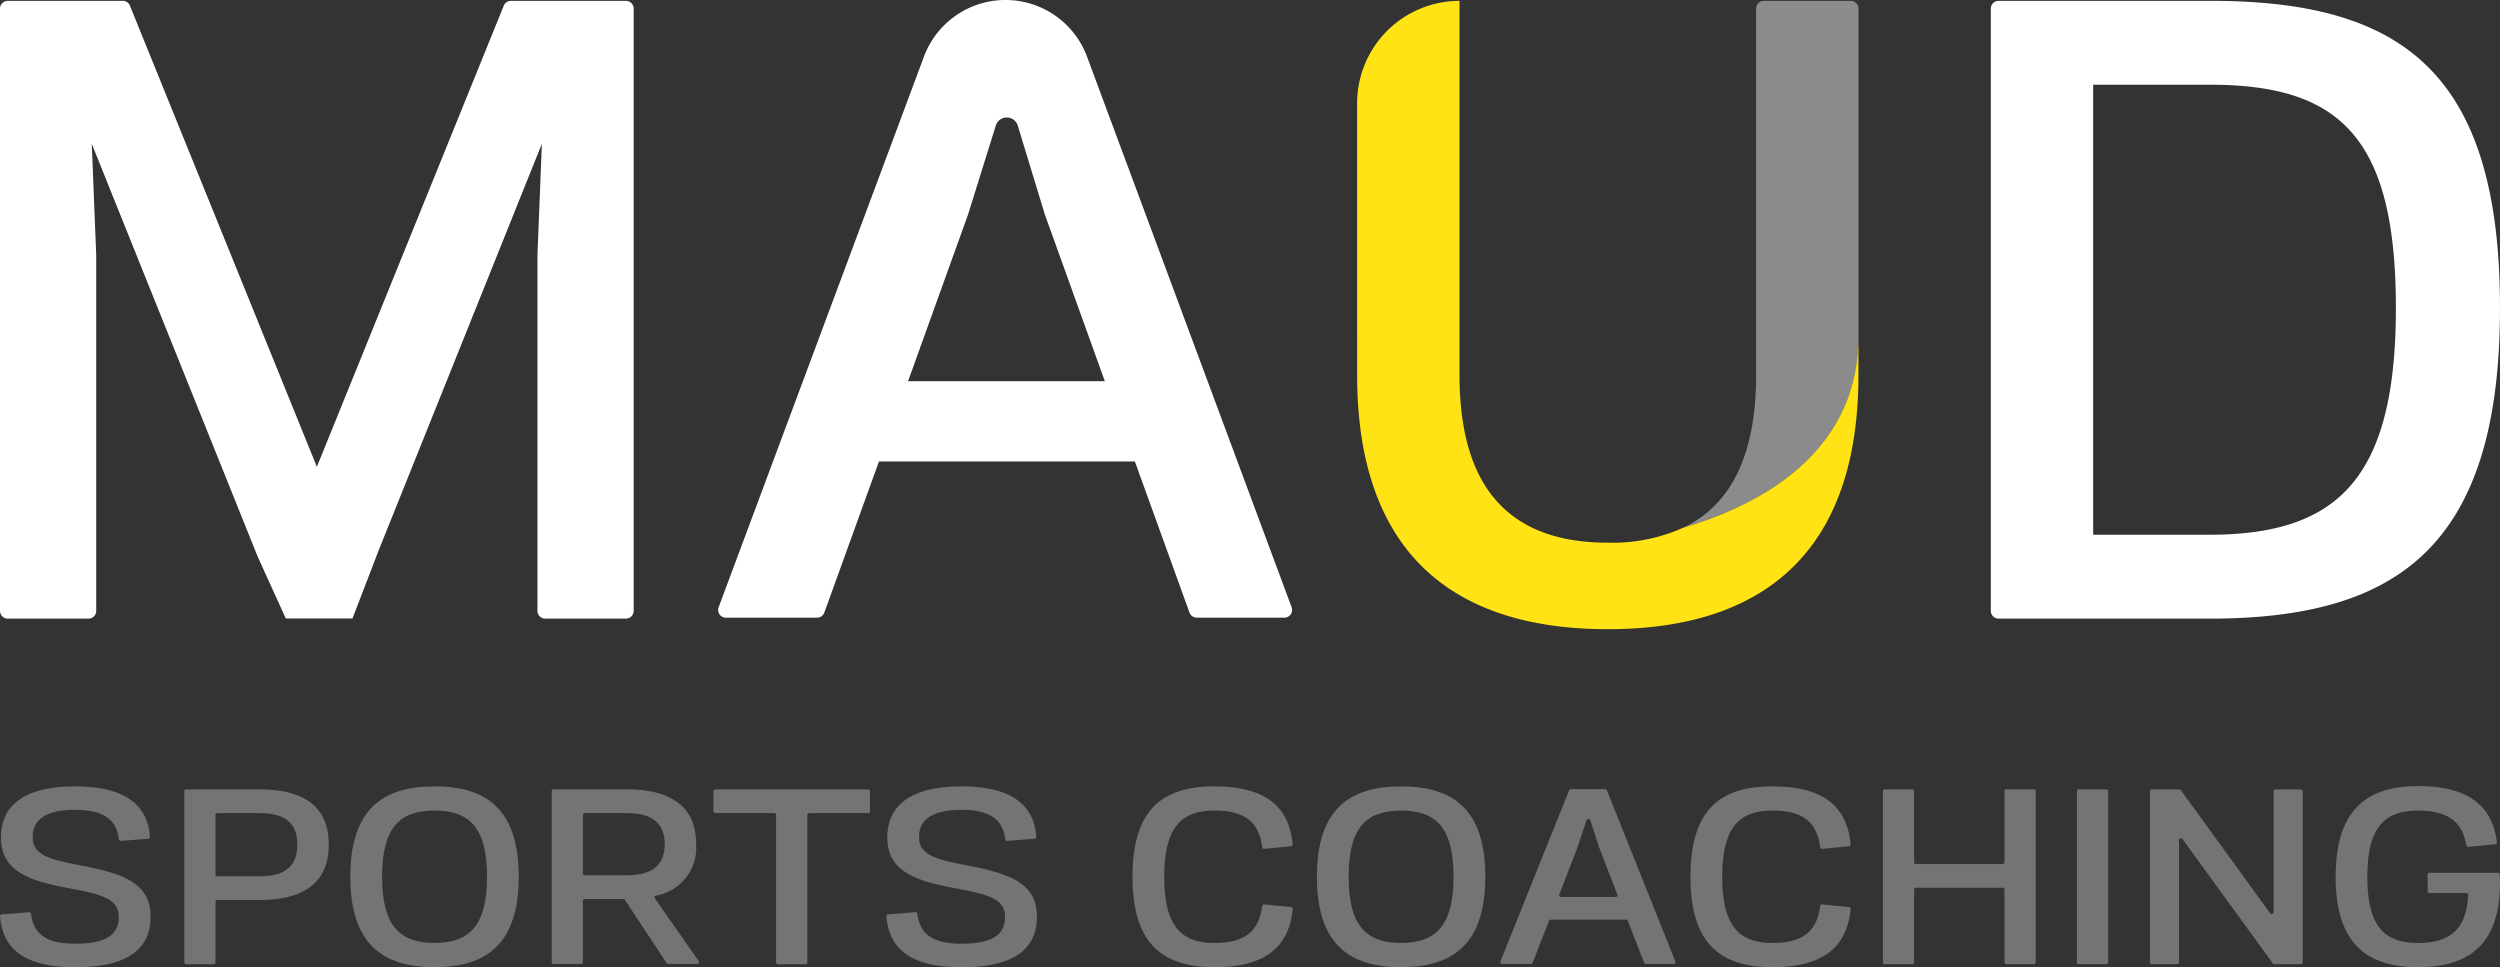<svg xmlns="http://www.w3.org/2000/svg" width="175.539" height="67.91" viewBox="0 0 175.539 67.91">
  <rect x="0" y="0" width="175.539" height="67.91" fill="#333333" stroke="none"/>
  <g id="Groupe_80" data-name="Groupe 80" transform="translate(-2852.387 -27)">
    <g id="Groupe_78" data-name="Groupe 78" transform="translate(2852.387 27)">
      <g id="Groupe_77" data-name="Groupe 77">
        <path id="Tracé_65" data-name="Tracé 65" d="M2862.8,49.512l-.181-.4.154.384.165.357c.039.078.079.152.122.228Z" transform="translate(-2844.523 -10.004)" fill="#161615"/>
        <path id="Tracé_66" data-name="Tracé 66" d="M2896.88,27.58V69.865a.546.546,0,0,1-.546.546h-5.668a.543.543,0,0,1-.541-.546V44.88l.309-7.808-11.5,28.65-.012.034-1.62,4.216-.167.426h-4.681l-1.522-3.343,0,0-.26-.571-.181-.4L2858.83,37.072l.313,7.808V69.865a.544.544,0,0,1-.542.546h-5.671a.545.545,0,0,1-.543-.546V27.58a.545.545,0,0,1,.543-.546h8.08a.538.538,0,0,1,.5.34l13.126,32.378,13.123-32.378a.531.531,0,0,1,.5-.34h8.077A.546.546,0,0,1,2896.88,27.58Z" transform="translate(-2852.387 -26.974)" fill="#fff"/>
        <path id="Tracé_67" data-name="Tracé 67" d="M2921.166,69.641,2906.8,30.981a6.109,6.109,0,0,0-11.45-.009l-14.419,38.669a.543.543,0,0,0,.511.73h6.4a.546.546,0,0,0,.511-.355l3.836-10.613h17.97l3.836,10.613a.546.546,0,0,0,.511.355h6.149A.543.543,0,0,0,2921.166,69.641Zm-26.932-15.876,4.213-11.708,1.947-6.239a.807.807,0,0,1,1.542,0l1.9,6.238,4.212,11.708Z" transform="translate(-2830.473 -27)" fill="#fff"/>
        <path id="Tracé_68" data-name="Tracé 68" d="M2930.97,27.034h-6.1a.545.545,0,0,0-.543.546V53.306c0,5.484-1.678,9.067-5.1,10.717,5.178-1.519,12.288-5.123,12.288-13.452V27.58A.545.545,0,0,0,2930.97,27.034Z" transform="translate(-2801.02 -26.974)" fill="#8c8b8b"/>
        <path id="Tracé_69" data-name="Tracé 69" d="M2946.857,27.034h-14.886a.545.545,0,0,0-.543.546V69.865a.545.545,0,0,0,.543.546h14.824c13.195,0,20.384-5.083,20.384-21.813C2967.179,31.931,2960.176,27.034,2946.857,27.034Zm-.122,37.488h-8.121v-31.6h8.181c9.108,0,13.075,3.656,13.075,15.676C2959.87,60.681,2955.718,64.522,2946.735,64.522Z" transform="translate(-2791.641 -26.974)" fill="#fff"/>
      </g>
    </g>
    <g id="Groupe_79" data-name="Groupe 79" transform="translate(2852.39 82.196)">
      <path id="Tracé_70" data-name="Tracé 70" d="M2858.1,63.779c-2.174-.419-3.42-.7-3.42-2s1.04-1.91,2.985-1.91c1.908,0,2.91.63,3.065,2.067a.134.134,0,0,0,.145.113l1.912-.152a.13.13,0,0,0,.124-.133c-.15-2.357-1.922-3.542-5.246-3.542-3.343,0-5.212,1.174-5.212,3.592,0,2.35,1.963,3.035,4.682,3.542,2.325.439,3.59.72,3.59,2.036s-1.02,1.876-3.06,1.876c-1.914,0-2.93-.6-3.1-2.1a.133.133,0,0,0-.145-.113l-1.908.156a.131.131,0,0,0-.123.134c.2,2.472,1.955,3.574,5.279,3.574,3.458,0,5.29-1.121,5.29-3.558S2860.86,64.325,2858.1,63.779Z" transform="translate(-2852.388 -58.201)" fill="#757474"/>
      <path id="Tracé_71" data-name="Tracé 71" d="M2864.973,58.34h-5.134a.128.128,0,0,0-.134.124V70.492a.128.128,0,0,0,.134.124h1.922a.128.128,0,0,0,.132-.124V66.235a.13.13,0,0,1,.137-.126h2.943c2.907,0,4.874-1.052,4.874-3.893S2867.88,58.34,2864.973,58.34Zm0,6.1h-2.943a.13.13,0,0,1-.137-.126V60.132a.13.13,0,0,1,.137-.126h2.943c1.758,0,2.665.667,2.665,2.211C2867.637,63.776,2866.73,64.443,2864.973,64.443Z" transform="translate(-2846.766 -58.11)" fill="#757474"/>
      <path id="Tracé_72" data-name="Tracé 72" d="M2872.208,58.222c-3.627,0-5.912,1.593-5.912,6.346,0,4.736,2.285,6.347,5.912,6.347s5.913-1.611,5.913-6.347C2878.12,59.815,2875.835,58.222,2872.208,58.222Zm0,10.993c-2.493,0-3.682-1.263-3.682-4.648s1.171-4.648,3.682-4.648c2.494,0,3.686,1.247,3.686,4.648C2875.894,67.953,2874.684,69.215,2872.208,69.215Z" transform="translate(-2841.7 -58.201)" fill="#757474"/>
      <path id="Tracé_73" data-name="Tracé 73" d="M2884.618,70.4l-3.087-4.413a.121.121,0,0,1,.081-.187,3.412,3.412,0,0,0,2.821-3.622c0-2.789-2-3.841-4.874-3.841h-5.134a.128.128,0,0,0-.134.124v12.01a.128.128,0,0,0,.134.124h1.922a.129.129,0,0,0,.133-.124v-4.31a.13.13,0,0,1,.136-.124h2.7a.127.127,0,0,1,.113.058l2.927,4.439a.132.132,0,0,0,.113.06h2.037A.125.125,0,0,0,2884.618,70.4Zm-8-6.031a.131.131,0,0,1-.136-.124V60.132a.131.131,0,0,1,.136-.126h2.943c1.736,0,2.665.684,2.665,2.175,0,1.507-.928,2.191-2.665,2.191Z" transform="translate(-2835.557 -58.11)" fill="#757474"/>
      <path id="Tracé_74" data-name="Tracé 74" d="M2891.571,58.34h-10.723a.129.129,0,0,0-.136.124v1.418a.129.129,0,0,0,.136.124h4.131a.13.13,0,0,1,.134.126v10.36a.13.13,0,0,0,.136.124h1.922a.128.128,0,0,0,.132-.124V60.132a.131.131,0,0,1,.137-.126h4.129a.131.131,0,0,0,.136-.124V58.464A.131.131,0,0,0,2891.571,58.34Z" transform="translate(-2830.621 -58.11)" fill="#757474"/>
      <path id="Tracé_75" data-name="Tracé 75" d="M2893.292,63.779c-2.172-.419-3.418-.7-3.418-2s1.038-1.91,2.983-1.91c1.912,0,2.909.63,3.068,2.067a.129.129,0,0,0,.145.113l1.908-.152a.131.131,0,0,0,.124-.133c-.15-2.357-1.923-3.542-5.246-3.542-3.342,0-5.212,1.174-5.212,3.592,0,2.35,1.963,3.035,4.681,3.542,2.326.439,3.59.72,3.59,2.036s-1.021,1.876-3.06,1.876c-1.914,0-2.931-.6-3.1-2.1a.133.133,0,0,0-.145-.113l-1.905.156a.131.131,0,0,0-.125.134c.2,2.472,1.955,3.574,5.279,3.574,3.458,0,5.29-1.121,5.29-3.558S2896.049,64.325,2893.292,63.779Z" transform="translate(-2825.344 -58.201)" fill="#757474"/>
      <path id="Tracé_76" data-name="Tracé 76" d="M2908.475,66.693l-1.87-.182a.135.135,0,0,0-.149.11c-.24,1.873-1.33,2.594-3.346,2.594-2.341,0-3.533-1.176-3.533-4.648,0-3.456,1.192-4.648,3.533-4.648,2.017,0,3.106.707,3.346,2.579a.135.135,0,0,0,.149.11l1.87-.182a.135.135,0,0,0,.122-.14c-.269-2.824-2.117-4.064-5.505-4.064-3.7,0-5.741,1.68-5.741,6.346,0,4.683,2.076,6.347,5.76,6.347,3.387,0,5.218-1.275,5.486-4.082A.134.134,0,0,0,2908.475,66.693Z" transform="translate(-2817.833 -58.201)" fill="#757474"/>
      <path id="Tracé_77" data-name="Tracé 77" d="M2910.583,58.222c-3.627,0-5.913,1.593-5.913,6.346,0,4.736,2.285,6.347,5.913,6.347s5.912-1.611,5.912-6.347C2916.5,59.815,2914.21,58.222,2910.583,58.222Zm0,10.993c-2.494,0-3.682-1.263-3.682-4.648s1.167-4.648,3.682-4.648c2.494,0,3.682,1.247,3.682,4.648C2914.265,67.953,2913.056,69.215,2910.583,69.215Z" transform="translate(-2812.207 -58.201)" fill="#757474"/>
      <path id="Tracé_78" data-name="Tracé 78" d="M2924.25,70.437l-4.811-12.026a.136.136,0,0,0-.125-.081h-2.4a.134.134,0,0,0-.127.081l-4.828,12.026a.124.124,0,0,0,.123.168h2.017a.134.134,0,0,0,.127-.083l1.146-2.938a.132.132,0,0,1,.127-.085h5.284a.137.137,0,0,1,.129.085l1.144,2.938a.133.133,0,0,0,.127.083h1.94A.126.126,0,0,0,2924.25,70.437Zm-4.2-4.531h-3.831a.129.129,0,0,1-.127-.168l1.22-3.146.7-2.085a.138.138,0,0,1,.258,0l.684,2.085,1.221,3.146A.126.126,0,0,1,2920.048,65.906Z" transform="translate(-2806.613 -58.118)" fill="#757474"/>
      <path id="Tracé_79" data-name="Tracé 79" d="M2930.627,66.693l-1.869-.182a.131.131,0,0,0-.145.11c-.244,1.873-1.334,2.594-3.35,2.594-2.342,0-3.53-1.176-3.53-4.648,0-3.456,1.188-4.648,3.53-4.648,2.016,0,3.105.707,3.35,2.579a.131.131,0,0,0,.145.11l1.869-.182a.134.134,0,0,0,.122-.14c-.269-2.824-2.115-4.064-5.505-4.064-3.7,0-5.741,1.68-5.741,6.346,0,4.683,2.078,6.347,5.76,6.347,3.39,0,5.217-1.275,5.486-4.082A.133.133,0,0,0,2930.627,66.693Z" transform="translate(-2800.809 -58.201)" fill="#757474"/>
      <path id="Tracé_80" data-name="Tracé 80" d="M2937.737,58.34h-1.923a.129.129,0,0,0-.133.124v4.993a.131.131,0,0,1-.136.126h-6.077a.13.13,0,0,1-.134-.126V58.464a.13.13,0,0,0-.137-.124h-1.918a.129.129,0,0,0-.136.124V70.492a.129.129,0,0,0,.136.124h1.918a.13.13,0,0,0,.137-.124V65.373a.133.133,0,0,1,.134-.126h6.077a.133.133,0,0,1,.136.126v5.118a.129.129,0,0,0,.133.124h1.923a.128.128,0,0,0,.134-.124V58.464A.128.128,0,0,0,2937.737,58.34Z" transform="translate(-2794.937 -58.11)" fill="#757474"/>
      <path id="Tracé_81" data-name="Tracé 81" d="M2936.9,58.34h-1.92a.13.13,0,0,0-.135.124V70.492a.13.13,0,0,0,.135.124h1.92a.131.131,0,0,0,.138-.124V58.464A.131.131,0,0,0,2936.9,58.34Z" transform="translate(-2789.015 -58.11)" fill="#757474"/>
      <path id="Tracé_82" data-name="Tracé 82" d="M2948.338,58.34h-1.769a.129.129,0,0,0-.136.124v8.5a.138.138,0,0,1-.248.071l-6.268-8.638a.136.136,0,0,0-.109-.055h-1.929a.131.131,0,0,0-.137.124V70.492a.131.131,0,0,0,.137.124h1.769a.131.131,0,0,0,.138-.124V61.905a.136.136,0,0,1,.246-.069l6.344,8.724a.131.131,0,0,0,.109.055h1.854a.126.126,0,0,0,.133-.124V58.464A.126.126,0,0,0,2948.338,58.34Z" transform="translate(-2786.79 -58.11)" fill="#757474"/>
      <path id="Tracé_83" data-name="Tracé 83" d="M2956.633,64.407a.131.131,0,0,0-.132-.111h-4.79a.131.131,0,0,0-.134.126v1.171a.129.129,0,0,0,.134.126h2.577a.132.132,0,0,1,.136.133c-.113,2.343-1.211,3.374-3.528,3.374-2.417,0-3.551-1.247-3.551-4.648,0-3.383,1.134-4.648,3.551-4.648,2.1,0,3.125.787,3.4,2.442a.136.136,0,0,0,.148.106l1.869-.186a.13.13,0,0,0,.123-.138c-.31-2.7-2.191-3.944-5.541-3.944-3.682,0-5.778,1.758-5.778,6.367,0,4.593,2.1,6.347,5.778,6.347,3.7,0,5.762-1.7,5.762-5.962A4.119,4.119,0,0,0,2956.633,64.407Z" transform="translate(-2781.122 -58.21)" fill="#757474"/>
    </g>
    <path id="Tracé_84" data-name="Tracé 84" d="M2941.465,50.571v2.736c0,12.145-6.381,17.845-17.6,17.845s-17.6-5.7-17.6-17.845V34.222a7.186,7.186,0,0,1,7.188-7.187V53.307c0,7.808,3.408,11.771,10.409,11.771a12.109,12.109,0,0,0,5.306-1.054C2934.356,62.5,2941.465,58.9,2941.465,50.571Z" transform="translate(41.414 0.027)" fill="#ffe314"/>
  </g>
</svg>
